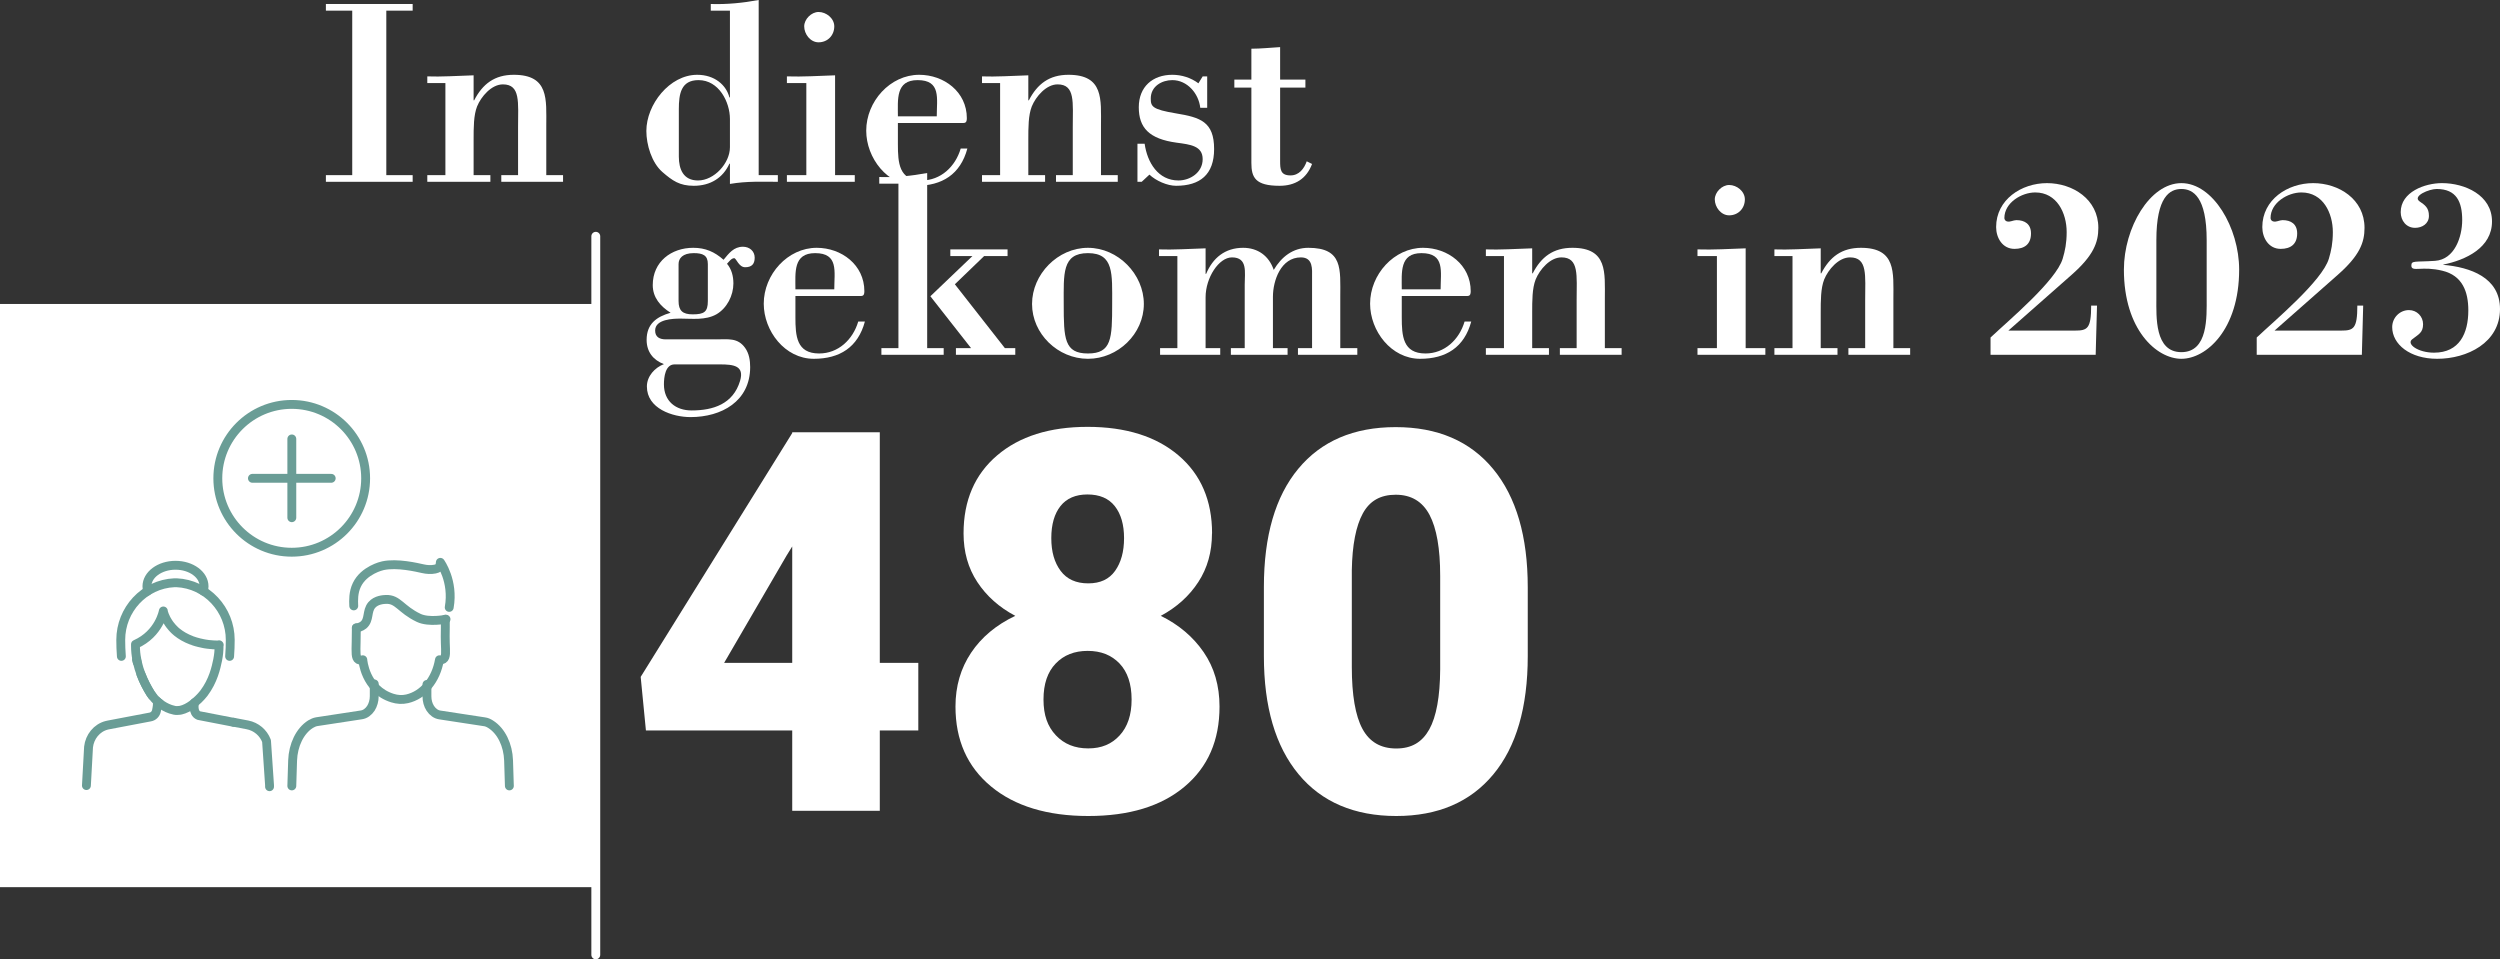 <?xml version="1.0" encoding="UTF-8"?>
<svg id="Laag_2" data-name="Laag 2" xmlns="http://www.w3.org/2000/svg" viewBox="0 0 281.77 108.12">
  <rect x="0" y="0" width="281.77" height="108.12" fill="#333333" stroke="none"/>
  <defs>
    <style>
      .cls-1 {
        stroke: #fff;
        stroke-dasharray: 0 0 0 0 0 0 2 0 0 0 0 0;
      }

      .cls-1, .cls-2 {
        fill: #fff;
      }

      .cls-1, .cls-3 {
        stroke-linecap: round;
        stroke-linejoin: round;
      }

      .cls-2 {
        stroke-width: 0px;
      }

      .cls-3 {
        fill: none;
        stroke: #6a9d96;
      }
    </style>
  </defs>
  <g id="Laag_1-2" data-name="Laag 1">
    <g>
      <g>
        <path class="cls-2" d="M43.54,19.74h2.97v.75h-9.78v-.75h2.97V1.2h-2.97V.45h9.78v.75h-2.97v18.54Z"/>
        <path class="cls-2" d="M53.38,11.31h.06c.96-1.86,2.31-2.88,4.47-2.88,3.99,0,3.66,2.79,3.66,5.76v5.55h1.89v.75h-6.96v-.75h1.89v-5.4c0-2.79.3-4.83-1.71-4.83-1.29,0-2.46,1.38-2.91,2.49-.39.99-.39,2.37-.39,3.78v3.96h1.89v.75h-7.11v-.75h2.04v-10.38h-2.04v-.75c1.53.06,3.36-.06,5.22-.12v2.82Z"/>
        <path class="cls-2" d="M82.27,18.45h-.06c-.72,1.59-2.13,2.49-4.02,2.49-1.59,0-2.4-.57-3.54-1.56-1.2-1.05-1.8-3.06-1.8-4.62,0-2.97,2.61-6.33,5.73-6.33,1.95,0,3.27,1.14,3.63,2.55h.06V1.2h-2.16V.45c1.83.06,3.63-.12,5.4-.45v19.74h2.16v.75c-1.74,0-3.48-.09-5.4.24v-2.28ZM76.51,17.64c0,1.44.51,2.7,2.16,2.7,1.83,0,3.6-1.95,3.6-3.75v-3.18c0-1.89-1.23-4.38-3.54-4.38-1.98,0-2.22,1.56-2.22,3.27v5.34Z"/>
        <path class="cls-2" d="M88.69,20.49v-.75h2.19v-10.38h-2.19v-.75c1.77.06,3.6-.06,5.43-.12v11.25h2.22v.75h-7.65ZM92.26,4.77c-.93,0-1.62-.93-1.62-1.8,0-.81.81-1.62,1.62-1.62.87,0,1.77.72,1.77,1.62,0,1.02-.75,1.8-1.77,1.8Z"/>
        <path class="cls-2" d="M101.2,13.86v2.4c0,2.1.12,4.08,2.67,4.08,2.16,0,3.81-1.56,4.41-3.6h.75c-.78,2.91-2.85,4.2-5.76,4.2-3.27,0-5.64-3.15-5.64-6.21,0-3.3,2.7-6.3,5.97-6.3,2.79,0,5.37,1.92,5.37,4.89,0,.63-.27.54-.75.54h-7.02ZM105.58,13.11c0-2.01.51-4.08-2.16-4.08-2.49,0-2.22,2.19-2.22,4.08h4.38Z"/>
        <path class="cls-2" d="M115.9,11.31h.06c.96-1.86,2.31-2.88,4.47-2.88,3.99,0,3.66,2.79,3.66,5.76v5.55h1.89v.75h-6.96v-.75h1.89v-5.4c0-2.79.3-4.83-1.71-4.83-1.29,0-2.46,1.38-2.91,2.49-.39.99-.39,2.37-.39,3.78v3.96h1.89v.75h-7.11v-.75h2.04v-10.38h-2.04v-.75c1.53.06,3.36-.06,5.22-.12v2.82Z"/>
        <path class="cls-2" d="M128.68,20.49h-.48v-4.29h.81c.3,2.13,1.53,4.14,3.81,4.14,1.32,0,2.73-.9,2.73-2.4s-1.38-1.65-2.94-1.86c-3.09-.42-4.26-1.68-4.26-3.99s1.56-3.66,3.78-3.66c1.05,0,2.1.33,2.94.96l.48-.78h.51v3.54h-.78c-.18-1.62-1.47-3.12-3.15-3.12-1.17,0-2.43.69-2.43,2.07,0,.9.15,1.23,2.85,1.68,2.73.45,4.29.93,4.29,4.02,0,2.88-1.59,4.14-4.29,4.14-.99,0-2.28-.57-3-1.26l-.87.81Z"/>
        <path class="cls-2" d="M141.04,5.49c1.08,0,2.16-.12,3.24-.18v3.66h2.85v.9h-2.85v8.25c0,.96.03,1.65,1.17,1.65.96,0,1.53-.75,1.83-1.59l.6.3c-.63,1.68-1.92,2.46-3.66,2.46-2.73,0-3.18-.93-3.18-2.58v-8.49h-1.92v-.9h1.92v-3.48Z"/>
        <path class="cls-2" d="M80.68,38.25c1.41,0,2.46-.21,3.3.96.45.63.57,1.41.57,2.16,0,3.87-3.24,5.64-6.72,5.64-2.04,0-4.92-.96-4.92-3.45,0-1.17.9-2.13,1.92-2.52-1.2-.45-1.95-1.38-1.95-2.73,0-1.8,1.11-2.61,2.7-3.06-1.14-.72-2.01-1.71-2.01-3.12,0-2.64,2.1-4.2,4.56-4.2,1.38,0,2.4.45,3.42,1.35.6-.72,1.14-1.47,2.19-1.47.72,0,1.32.48,1.32,1.23s-.36,1.08-1.08,1.08-.99-1.02-1.23-1.02c-.33,0-.6.42-.81.63.51.6.72,1.38.72,2.22,0,1.35-.72,2.79-1.92,3.48-1.23.69-2.76.48-4.02.48-.87,0-2.88.06-2.88,1.35,0,.75.54.99,1.2.99h5.64ZM76.03,41.07c-1.05,0-1.2,1.44-1.2,2.25,0,1.89,1.32,2.94,3.12,2.94,2.43,0,4.68-.72,5.46-3.33.51-1.71-.72-1.86-2.28-1.86h-5.1ZM76.48,33.93c0,1.08.45,1.5,1.59,1.5,1.29,0,1.71-.27,1.71-1.5v-4.17c0-.99-.57-1.23-1.59-1.23-1.26,0-1.71.6-1.71,1.23v4.17Z"/>
        <path class="cls-2" d="M89.65,33.36v2.4c0,2.1.12,4.08,2.67,4.08,2.16,0,3.81-1.56,4.41-3.6h.75c-.78,2.91-2.85,4.2-5.76,4.2-3.27,0-5.64-3.15-5.64-6.21,0-3.3,2.7-6.3,5.97-6.3,2.79,0,5.37,1.92,5.37,4.89,0,.63-.27.54-.75.54h-7.02ZM94.03,32.61c0-2.01.51-4.08-2.16-4.08-2.49,0-2.22,2.19-2.22,4.08h4.38Z"/>
        <path class="cls-2" d="M99.34,39.99v-.75h1.92v-18.54h-2.16v-.75c1.83.06,3.63-.12,5.4-.45v19.74h1.86v.75h-7.02ZM107.11,28.11h6.45v.75h-2.64l-3.3,3.18,5.64,7.2h1.17v.75h-6.69v-.75h1.71l-4.59-5.85,4.74-4.53h-2.49v-.75Z"/>
        <path class="cls-2" d="M122.62,27.93c3.39,0,6.3,2.97,6.3,6.33s-2.91,6.18-6.3,6.18-6.3-2.82-6.3-6.18,2.91-6.33,6.3-6.33ZM122.62,28.53c-2.94,0-2.73,2.34-2.73,5.73,0,3.9.06,5.58,2.73,5.58s2.73-1.68,2.73-5.58c0-3.39.21-5.73-2.73-5.73Z"/>
        <path class="cls-2" d="M135.88,30.87h.06c.75-1.8,2.13-2.94,4.17-2.94,1.65,0,2.91.9,3.45,2.49.87-1.47,2.16-2.49,3.9-2.49,3.93,0,3.6,2.43,3.6,5.52v5.79h1.92v.75h-6.69v-.75h1.59v-8.01c0-.84.15-2.22-1.26-2.22-2.25,0-3.15,2.61-3.15,4.44v5.79h1.65v.75h-6.39v-.75h1.56v-7.17c0-1.38.36-3.06-1.44-3.06-1.47,0-2.97,2.28-2.97,4.5v5.73h1.65v.75h-6.78v-.75h1.95v-10.38h-2.07v-.75c1.53.06,3.36-.06,5.25-.12v2.88Z"/>
        <path class="cls-2" d="M157.99,33.36v2.4c0,2.1.12,4.08,2.67,4.08,2.16,0,3.81-1.56,4.41-3.6h.75c-.78,2.91-2.85,4.2-5.76,4.2-3.27,0-5.64-3.15-5.64-6.21,0-3.3,2.7-6.3,5.97-6.3,2.79,0,5.37,1.92,5.37,4.89,0,.63-.27.54-.75.54h-7.02ZM162.37,32.61c0-2.01.51-4.08-2.16-4.08-2.49,0-2.22,2.19-2.22,4.08h4.38Z"/>
        <path class="cls-2" d="M172.69,30.81h.06c.96-1.86,2.31-2.88,4.47-2.88,3.99,0,3.66,2.79,3.66,5.76v5.55h1.89v.75h-6.96v-.75h1.89v-5.4c0-2.79.3-4.83-1.71-4.83-1.29,0-2.46,1.38-2.91,2.49-.39.99-.39,2.37-.39,3.78v3.96h1.89v.75h-7.11v-.75h2.04v-10.38h-2.04v-.75c1.53.06,3.36-.06,5.22-.12v2.82Z"/>
        <path class="cls-2" d="M191.32,39.99v-.75h2.19v-10.38h-2.19v-.75c1.77.06,3.6-.06,5.43-.12v11.25h2.22v.75h-7.65ZM194.89,24.27c-.93,0-1.62-.93-1.62-1.8,0-.81.81-1.62,1.62-1.62.87,0,1.77.72,1.77,1.62,0,1.02-.75,1.8-1.77,1.8Z"/>
        <path class="cls-2" d="M205.21,30.81h.06c.96-1.86,2.31-2.88,4.47-2.88,3.99,0,3.66,2.79,3.66,5.76v5.55h1.89v.75h-6.96v-.75h1.89v-5.4c0-2.79.3-4.83-1.71-4.83-1.29,0-2.46,1.38-2.91,2.49-.39.99-.39,2.37-.39,3.78v3.96h1.89v.75h-7.11v-.75h2.04v-10.38h-2.04v-.75c1.53.06,3.36-.06,5.22-.12v2.82Z"/>
        <path class="cls-2" d="M236.35,34.44l-.15,5.55h-11.85v-1.95c2.07-1.95,7.38-6.39,8.13-8.88.27-.9.45-1.77.45-3,0-2.16-1.11-4.47-3.54-4.47-1.56,0-3.48,1.17-3.48,2.88,0,.18.15.54.78.36.21-.06.42-.12.57-.12.96,0,1.65.45,1.65,1.5,0,1.2-.72,1.74-1.86,1.74-1.35,0-2.07-1.23-2.07-2.46,0-3.09,2.85-4.95,5.73-4.95s5.79,1.8,5.79,5.04c0,1.65-.54,3.12-3.03,5.31l-7.11,6.27h7.5c1.41,0,1.83-.21,1.83-2.82h.66Z"/>
        <path class="cls-2" d="M245.86,20.64c3.57,0,6.51,5.04,6.51,9.75,0,6.78-3.72,10.05-6.51,10.05s-6.48-3.27-6.48-10.05c0-4.71,2.91-9.75,6.48-9.75ZM243.04,33.6c0,2.1-.21,6.09,2.82,6.09s2.85-3.99,2.85-6.09v-6.54c0-4.86-1.53-5.76-2.85-5.76s-2.82.9-2.82,5.76v6.54Z"/>
        <path class="cls-2" d="M266.35,34.44l-.15,5.55h-11.85v-1.95c2.07-1.95,7.38-6.39,8.13-8.88.27-.9.45-1.77.45-3,0-2.16-1.11-4.47-3.54-4.47-1.56,0-3.48,1.17-3.48,2.88,0,.18.15.54.78.36.21-.06.42-.12.57-.12.96,0,1.65.45,1.65,1.5,0,1.2-.72,1.74-1.86,1.74-1.35,0-2.07-1.23-2.07-2.46,0-3.09,2.85-4.95,5.73-4.95s5.79,1.8,5.79,5.04c0,1.65-.54,3.12-3.03,5.31l-7.11,6.27h7.5c1.41,0,1.83-.21,1.83-2.82h.66Z"/>
        <path class="cls-2" d="M275.38,29.85c3.03.27,6.39,1.41,6.39,4.98,0,3.81-3.72,5.61-7.08,5.61-3.09,0-5.07-1.65-5.07-3.57,0-1.05.84-1.92,1.89-1.92.9,0,1.59.72,1.59,1.59,0,.96-.51,1.14-1.2,1.68-.75.54.63,1.53,2.43,1.53,2.88,0,3.87-2.19,3.87-4.77,0-2.1-.66-3.93-2.94-4.47-1.11-.27-1.98-.24-2.55-.21-.6.03-.93.03-.93-.36,0-.6.36-.39,2.67-.54,2.22-.15,3.06-2.73,3.06-4.59,0-2.04-.63-3.51-2.88-3.51-.84,0-2.73.78-1.95,1.38.66.45,1.08.75,1.08,1.65s-.78,1.35-1.56,1.35c-.99,0-1.62-.81-1.62-1.77,0-2.28,2.73-3.27,4.65-3.27,2.58,0,5.64,1.35,5.64,4.32s-2.97,4.35-5.49,4.86v.03Z"/>
      </g>
      <line class="cls-1" x1="67.15" y1="26.63" x2="67.15" y2="107.62"/>
      <g>
        <path class="cls-2" d="M99.16,74.71h4.34v7.62h-4.34v9.05h-9.87v-9.05h-16.49l-.59-6.04,17.08-27.48v-.09h9.87v25.99ZM81.61,74.71h7.68v-13.12l-.62,1-7.06,12.13Z"/>
        <path class="cls-2" d="M136.6,60.12c0,2.07-.51,3.9-1.54,5.48s-2.44,2.85-4.23,3.81c2.03,1,3.64,2.36,4.83,4.09,1.19,1.73,1.79,3.78,1.79,6.14,0,3.81-1.31,6.82-3.94,9.02-2.63,2.21-6.24,3.31-10.85,3.31s-8.28-1.11-10.96-3.33c-2.68-2.22-4.01-5.22-4.01-9.01,0-2.29.59-4.31,1.76-6.06s2.83-3.14,4.98-4.16c-1.82-.96-3.24-2.23-4.28-3.81-1.04-1.58-1.55-3.41-1.55-5.48,0-3.71,1.26-6.64,3.78-8.79,2.52-2.15,5.92-3.22,10.2-3.22s7.73,1.07,10.25,3.22c2.52,2.15,3.78,5.08,3.78,8.79ZM127.54,78.84c0-1.76-.46-3.11-1.36-4.06-.91-.95-2.1-1.42-3.59-1.42s-2.69.47-3.6,1.42c-.92.95-1.38,2.3-1.38,4.06s.46,3.04,1.39,4.03c.93.99,2.14,1.48,3.65,1.48s2.65-.49,3.54-1.46c.9-.98,1.35-2.32,1.35-4.04ZM122.56,55.73c-1.33,0-2.34.44-3.03,1.3-.69.87-1.04,2.08-1.04,3.62s.35,2.75,1.05,3.69,1.74,1.41,3.11,1.41,2.36-.47,3.03-1.41,1.01-2.17,1.01-3.69-.35-2.72-1.04-3.6-1.72-1.32-3.09-1.32Z"/>
        <path class="cls-2" d="M172.19,73.95c0,5.76-1.29,10.21-3.88,13.33-2.59,3.12-6.24,4.69-10.94,4.69s-8.42-1.57-11.02-4.72c-2.6-3.14-3.9-7.58-3.9-13.3v-7.79c0-5.76,1.29-10.21,3.88-13.33,2.59-3.12,6.25-4.69,10.97-4.69s8.39,1.57,10.99,4.72c2.6,3.15,3.9,7.59,3.9,13.33v7.76ZM162.32,64.9c0-3.07-.4-5.36-1.2-6.87-.8-1.51-2.07-2.27-3.81-2.27s-2.94.7-3.71,2.11-1.19,3.54-1.24,6.39v10.9c0,3.18.4,5.51,1.2,6.99.8,1.48,2.07,2.21,3.81,2.21s2.92-.72,3.72-2.15c.8-1.44,1.21-3.69,1.23-6.75v-10.55Z"/>
      </g>
      <rect class="cls-2" y="34.26" width="67.15" height="65.73"/>
      <g>
        <path class="cls-3" d="M57.41,88.58l-.09-2.87c-.06-1.73-.81-3.32-2.02-4.08-.23-.15-.46-.25-.7-.28l-5.04-.77c-.41-.06-.79-.33-1.06-.74-.25-.38-.38-.86-.38-1.36v-1.34"/>
        <path class="cls-3" d="M42.18,77.08v1.39c0,.5-.14.98-.38,1.36h0c-.27.41-.65.68-1.06.74l-5.04.77c-.24.04-.46.14-.7.28-1.2.76-1.96,2.36-2.02,4.09l-.09,2.87"/>
        <g>
          <path class="cls-3" d="M40.16,70.77c0,.24,0,.68-.02,1.55-.03,1.25-.06,1.83.26,2.02.16.09.35.06.49.02,0,0,.22,3.34,3.34,4.32.54.17,1.11.21,1.66.08,1.82-.42,3.25-2.11,3.64-4.4.11.02.28.02.43-.07.34-.22.26-.83.23-1.83-.01-.4-.02-.99,0-1.74v-.93"/>
          <path class="cls-3" d="M50.63,68.46c.53-2.97-1-5.08-1-5.08-.03.57-.26.69-.6.76-.45.09-.92.06-1.36-.04-.65-.14-2.9-.69-4.51-.34-.11.02-2.14.49-2.94,2.16-.41.85-.38,1.76-.35,2.37"/>
          <path class="cls-3" d="M40.16,70.77c.21-.03.53-.1.81-.33.69-.59.34-1.55.93-2.25.5-.59,1.35-.62,1.59-.63,1.38-.06,1.66,1.11,3.7,2.08,1.16.55,3.08.15,3.08.15"/>
        </g>
      </g>
      <g>
        <path class="cls-3" d="M17.94,79.22h0"/>
        <path class="cls-3" d="M15.4,74.34c.02.1.04.19.06.29-.02-.1-.05-.19-.07-.29,0,0,0-.02,0-.02,0,0,0,.01,0,.02Z"/>
        <path class="cls-3" d="M17.15,78.41c-.07-.08-.13-.17-.18-.25-.38-.61-.77-1.34-1.09-2.18.31.84.7,1.57,1.09,2.18.05.08.12.16.18.25Z"/>
        <path class="cls-3" d="M21.92,79.2s-.26,1.15.48,1.45l2.79.54,1.13.22"/>
        <path class="cls-3" d="M25.88,73.98c.05-.65.07-1.27.07-1.86,0-3.4-2.65-6.29-6.05-6.44-.04,0-.08,0-.12,0h-.02.04-.02s-.08,0-.12,0c-3.4.15-6.05,3.03-6.05,6.44,0,.59.02,1.21.07,1.86"/>
        <path class="cls-3" d="M24.69,72.67v.15c0,.51-.05,1.02-.15,1.52,0,0,0,0,0,.01-.19.91-.5,2.37-1.56,3.78,0,0-.42.56-1.06,1.08-.35.29-.77.57-1.21.73-.23.09-.45.12-.45.12-.09.01-.19.02-.29.02s-.2,0-.29-.02c-.15-.03-.3-.07-.45-.12-.51-.17-.93-.43-1.29-.71-.08-.06-.15-.12-.21-.18-.23-.21-.42-.43-.57-.63-.07-.08-.13-.17-.18-.25-.38-.61-.77-1.34-1.09-2.18-.16-.42-.3-.87-.41-1.35-.02-.1-.04-.19-.06-.29,0,0,0-.02,0-.02,0,0,0-.01,0-.02-.1-.49-.15-.99-.15-1.49v-.2c2.7-1.2,3.14-3.76,3.14-3.76,0,0,0,0,0,.01,0,0,0,0,0,.02,0,.03.02.07.03.14.02.06.04.14.08.24.01.04.03.08.05.12.02.06.05.13.09.2.01.02.02.05.03.07.01.02.02.05.04.08.01.02.03.05.04.08h0c.04.08.09.16.14.24.04.07.08.13.13.2.03.05.06.09.1.14.04.05.08.11.13.16.04.05.09.1.13.16.05.05.1.11.15.16l.05.05s.07.07.11.11c.04.03.07.07.11.1.04.04.09.08.13.11.43.35.97.67,1.66.93.02,0,.05.02.08.03.1.03.19.07.3.1.06.02.11.03.17.05.04.01.08.02.12.03.06.02.12.03.18.05.06.02.12.03.19.04.06.01.12.02.18.04.08.02.17.03.25.05.11.02.22.04.34.05.06,0,.12.02.18.02.08,0,.16.02.24.02.07,0,.13.01.2.02.01,0,.03,0,.04,0,.08,0,.16.01.25.01.04,0,.08,0,.12,0,.09,0,.17,0,.26,0Z"/>
        <path class="cls-3" d="M9.74,88.54l.24-4.35c.13-1.15.92-2.15,2.04-2.44.06-.02.12-.03.18-.04l1.57-.3,3.16-.6c.35-.06.62-.33.7-.68.08-.37.15-.82.09-1.08"/>
        <path class="cls-3" d="M26.32,81.4l1.57.3c.98.19,1.79.87,2.15,1.81l.34,4.99c0,.05,0,.11,0,.17"/>
        <path class="cls-3" d="M22.92,66.62c.05-.17.08-.35.08-.53,0-1.32-1.44-2.38-3.22-2.38s-3.22,1.07-3.22,2.38c0,.18.03.36.08.53"/>
      </g>
      <circle class="cls-3" cx="32.88" cy="53.91" r="8.33"/>
      <line class="cls-3" x1="32.89" y1="49.47" x2="32.89" y2="58.35"/>
      <line class="cls-3" x1="28.45" y1="53.91" x2="37.33" y2="53.91"/>
    </g>
  </g>
</svg>